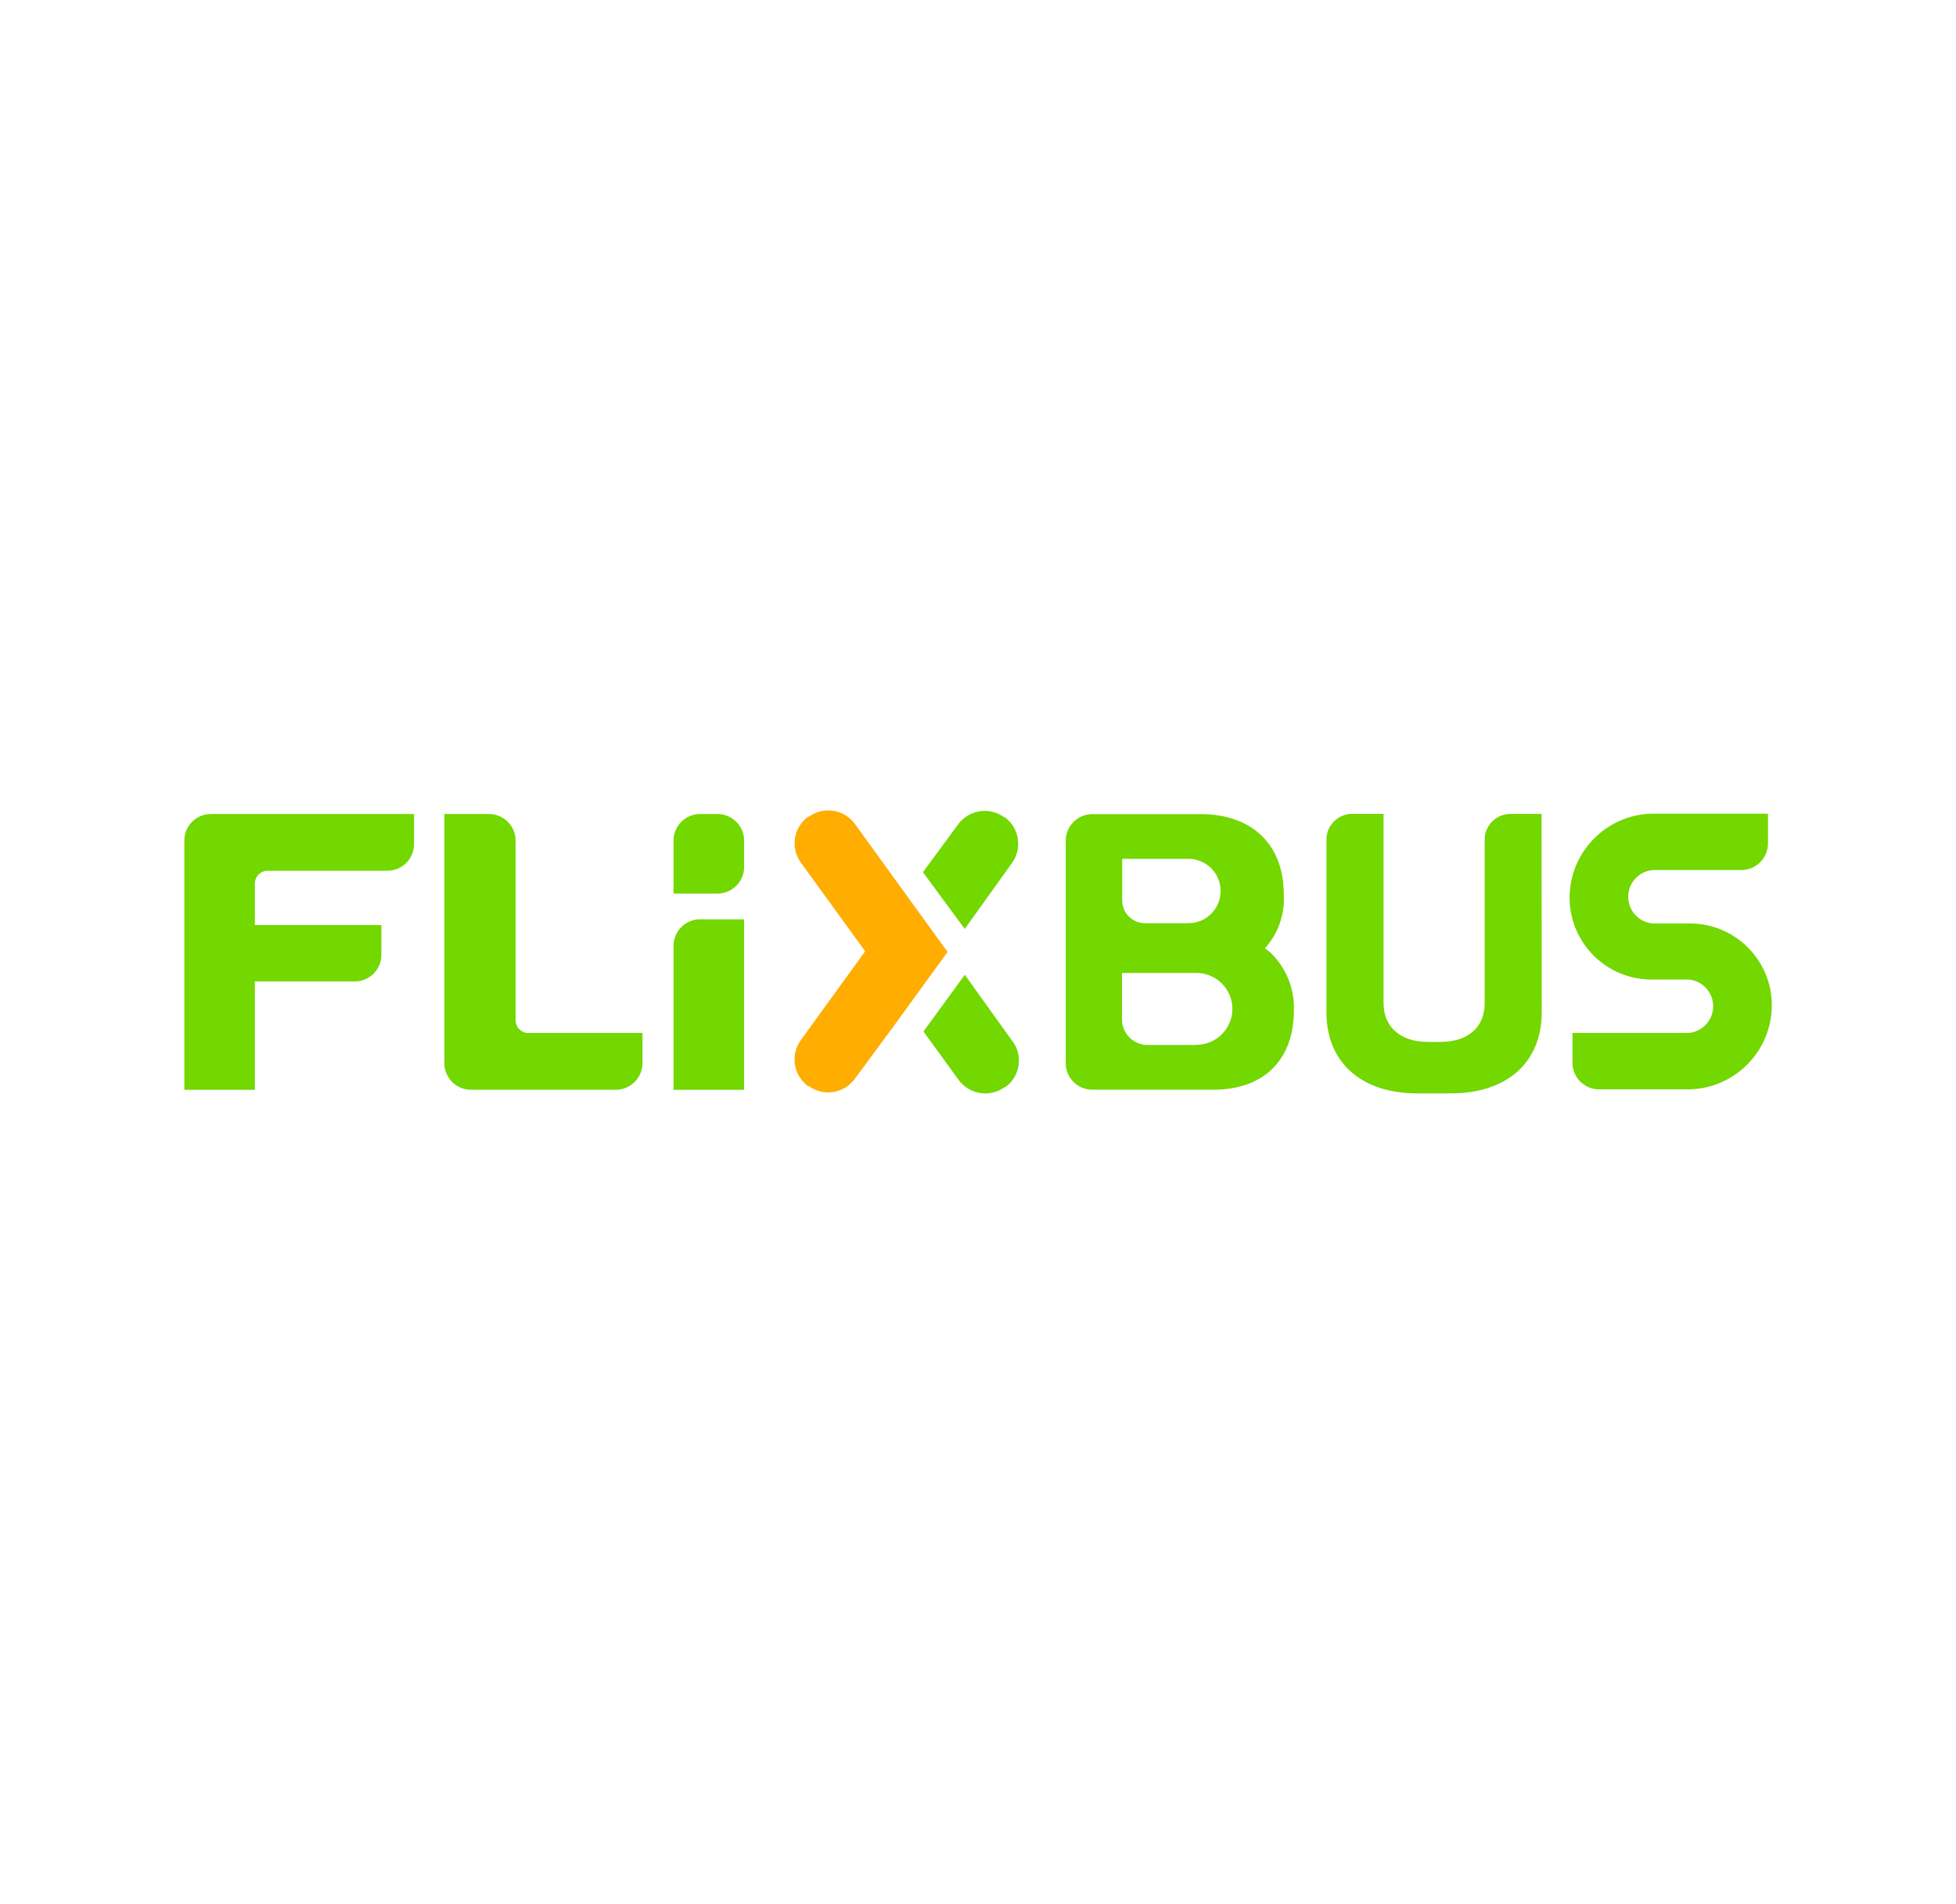 <?xml version="1.0" encoding="UTF-8"?>
<svg id="Laag_1" data-name="Laag 1" xmlns="http://www.w3.org/2000/svg" viewBox="0 0 372 362">
  <defs>
    <style>
      .cls-1 {
        fill: #ffad00;
      }

      .cls-2 {
        fill: #73d700;
      }
    </style>
  </defs>
  <path class="cls-1" d="M180.21,180.99l-7.83-10.79-9.79-13.53c-2.03-2.79-5.94-3.42-8.74-1.39h-.15c-2.79,2.03-3.42,5.94-1.39,8.74l12.23,16.86-12.23,16.88c-2.03,2.8-1.42,6.71,1.37,8.76h.15c2.8,2.02,6.71,1.4,8.74-1.39l7.34-9.94,10.3-14.19Z"/>
  <path class="cls-2" d="M191.1,155.37h-.15c-2.8-2.02-6.7-1.4-8.74,1.39l-6.68,9.08,7.95,10.79,8.98-12.53c2.02-2.8,1.4-6.7-1.39-8.73M192.47,197.87l-8.98-12.53-7.86,10.79,6.68,9.2c2.03,2.79,5.94,3.41,8.74,1.39h.15c2.79-2.03,3.42-5.94,1.39-8.74M314.26,165.43h16.96c2.76-.02,5-2.25,5.02-5.02v-5.7h-22.02c-8.73.17-15.71,7.3-15.71,16.03.04,8.6,7.04,15.54,15.64,15.51h6.93c2.67.19,4.74,2.4,4.74,5.08,0,2.67-2.07,4.89-4.74,5.08h-22.02v5.7c.01,2.76,2.25,5,5.02,5.02h17.13c8.75-.15,15.76-7.28,15.76-16.03-.03-8.56-6.96-15.49-15.52-15.51h-7.05c-2.67-.18-4.74-2.4-4.74-5.08,0-2.68,2.07-4.89,4.74-5.08M293.17,154.76h-5.92c-2.7,0-4.89,2.19-4.89,4.89v31.12c0,4.48-3.08,7.34-8.39,7.34h-2.45c-5.31,0-8.39-2.99-8.39-7.34v-36.02h-5.97c-2.7,0-4.89,2.19-4.89,4.89v32.89c0,9.22,6.34,15.37,17.3,15.37h6.34c10.96,0,17.3-6.14,17.3-15.37l-.03-37.78h0ZM227.54,198.7h-9.27c-2.7,0-4.89-2.19-4.89-4.89v-8.81h14.17c3.77,0,6.83,3.06,6.83,6.83s-3.06,6.83-6.83,6.83M213.42,163.3h12.6c3.38,0,6.12,2.74,6.12,6.12s-2.74,6.12-6.12,6.12h-8.27c-2.39-.01-4.32-1.94-4.33-4.33v-7.9ZM241.9,181.38c-.29-.27-1.1-.91-1.32-1.08,2.53-2.8,3.82-6.51,3.57-10.28,0-9.57-6.19-15.22-15.76-15.22h-20.68c-2.77.02-5,2.25-5.02,5.02v42.36c.01,2.77,2.25,5,5.02,5.02h23.03c9.57,0,15.34-5.58,15.34-15.15.12-3.98-1.4-7.84-4.21-10.67M136.48,169.9h-8.39v-10.08c.02-2.78,2.26-5.03,5.04-5.04h3.35c2.78.02,5.03,2.26,5.04,5.04v5.04c-.01,2.78-2.26,5.03-5.04,5.04M141.52,207.22h-13.43v-27.38c.02-2.78,2.26-5.03,5.04-5.04h8.39v32.42ZM100.51,196.43c-1.35,0-2.45-1.09-2.45-2.45h0v-34.14c0-1.35-.54-2.65-1.5-3.6-.96-.95-2.26-1.48-3.61-1.47h-8.44v47.37c0,2.8,2.27,5.07,5.06,5.07h27.55c2.8,0,5.07-2.27,5.07-5.07h0v-5.73h-21.68ZM40.1,154.78c-2.77,0-5.03,2.24-5.04,5.02v47.42h13.41v-20.61h19.01c1.34,0,2.62-.53,3.57-1.48.95-.94,1.48-2.23,1.48-3.56v-5.68h-24.06v-7.88c0-1.35,1.1-2.45,2.45-2.45h22.78c2.78,0,5.04-2.26,5.04-5.04v-5.75h-38.64Z"/>
</svg>